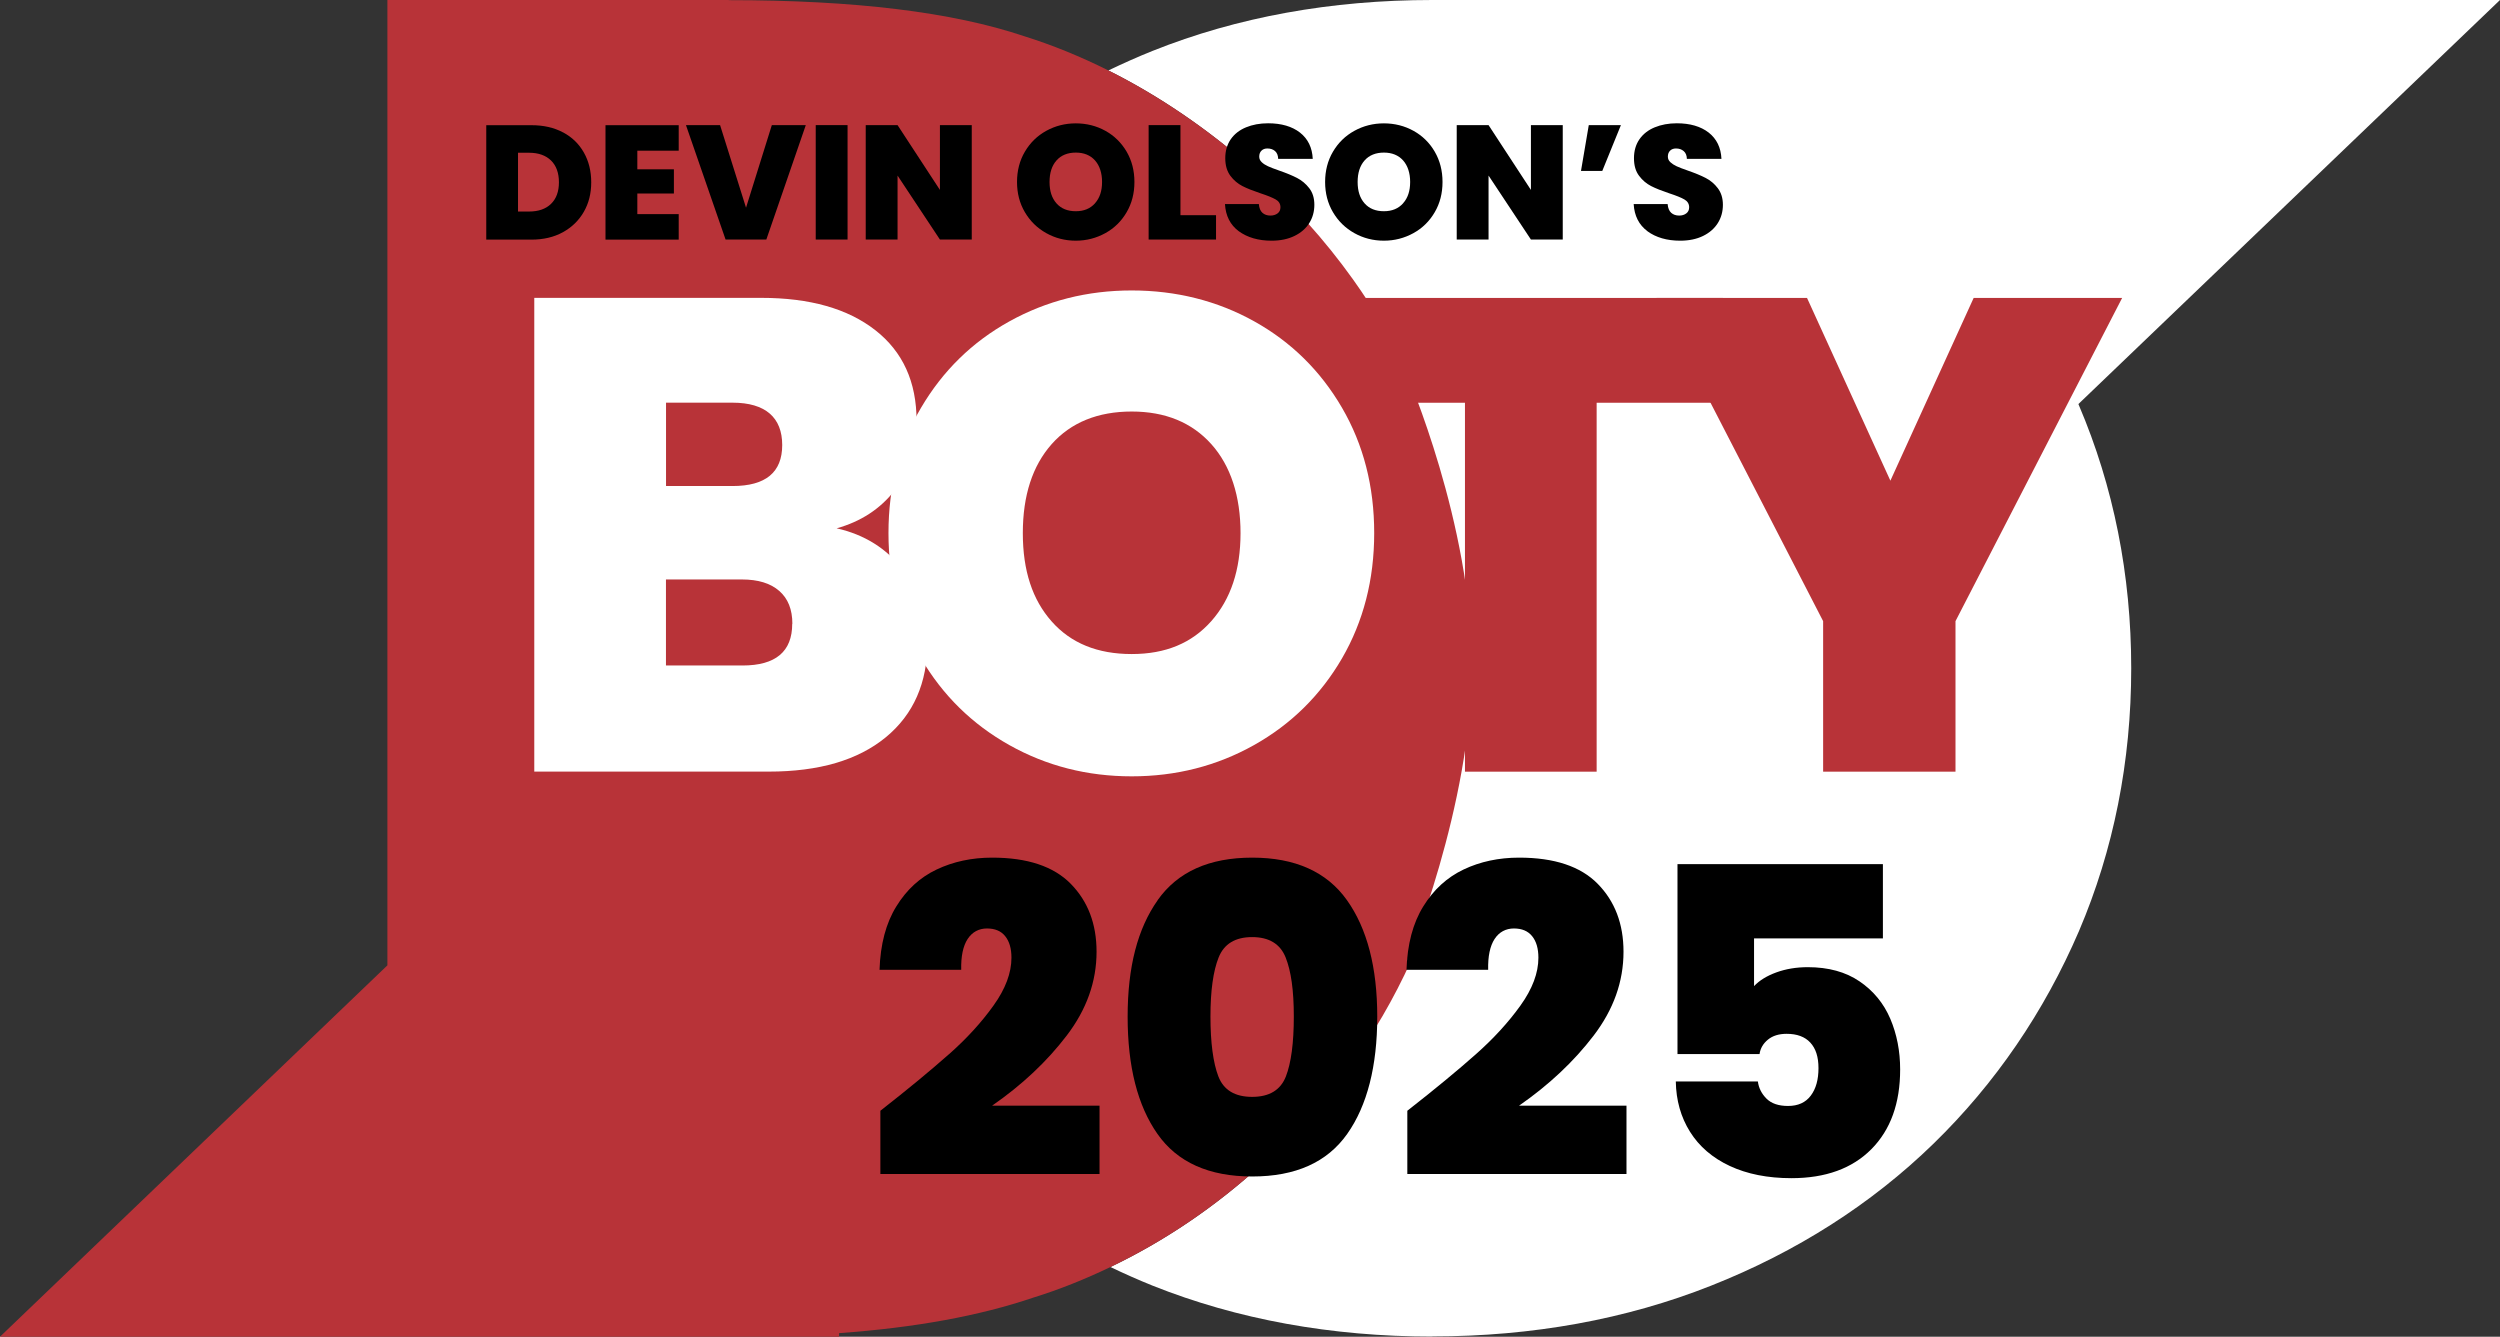 <?xml version="1.0" encoding="UTF-8"?>
<svg id="Layer_2" data-name="Layer 2" xmlns="http://www.w3.org/2000/svg" viewBox="0 0 327.5 175.11">
  <rect x="0" y="0" width="327.5" height="175.11" fill="#333333" stroke="none"/>
  <defs>
    <style>
      .cls-1 {
        fill: #000;
      }

      .cls-1, .cls-2, .cls-3 {
        stroke-width: 0px;
      }

      .cls-2 {
        fill: #b83338;
      }

      .cls-3 {
        fill: #fff;
      }
    </style>
  </defs>
  <g id="Layer_1-2" data-name="Layer 1-2">
    <g>
      <path class="cls-3" d="M272.27,52.93L327.5,0h-139.87C174.41,0,162.08,2.23,150.98,6.67c-1.98.79-3.9,1.66-5.79,2.56,6.59,3.29,12.95,7.61,19.01,12.95h-.01c1.4,1.24,2.75,2.52,4.05,3.82h-35.24v116h42.04c-2.88,3.69-6.09,7.2-9.68,10.47-6.13,5.61-12.84,10.13-19.9,13.51,1.81.86,3.64,1.68,5.53,2.44,11.1,4.43,23.43,6.67,36.64,6.67l.02-.02c13.07,0,25.37-2.23,36.51-6.65,11.18-4.42,20.98-10.67,29.12-18.59,8.11-7.89,14.51-17.27,19.07-27.87,4.53-10.62,6.84-22.19,6.84-34.42s-2.31-23.8-6.85-34.44c-.02-.06-.05-.1-.07-.17Z"/>
      <path class="cls-2" d="M176.64,139.93c3.23-4.41,5.96-9.11,8.21-14.07-.18,0-.36.02-.55.03h0s8.52-20.33,8.52-38.78-8.52-38.08-8.52-38.08h.21c-2.04-4.34-4.45-8.49-7.26-12.42-3.7-5.18-8.03-10-13.04-14.43h0c-6.06-5.34-12.43-9.66-19.01-12.95-3.62-1.81-7.3-3.32-11.04-4.49C124.76,1.58,111.99.02,95.45.02v-.02h-44.7v126.46L0,175.11h109.92v-.47c9.99-.72,18.38-2.26,25.43-4.65,3.43-1.06,6.8-2.42,10.1-4,7.06-3.38,13.76-7.89,19.9-13.51,4.27-3.89,8.02-8.09,11.29-12.56"/>
      <g>
        <path class="cls-3" d="M118.28,74.63c2.14,2.79,3.21,5.97,3.21,9.55,0,5.28-1.82,9.42-5.46,12.41-3.64,2.99-8.74,4.49-15.32,4.49h-30.72v-62.06h29.75c6.34,0,11.31,1.41,14.92,4.23s5.41,6.78,5.41,11.88c0,3.64-.95,6.68-2.86,9.11-1.91,2.44-4.45,4.09-7.61,4.97,3.64.82,6.53,2.63,8.67,5.41ZM87.25,63.67h8.71c4.34,0,6.51-1.79,6.51-5.37s-2.17-5.55-6.51-5.55h-8.71v10.92ZM103.8,81.72c0-1.88-.57-3.31-1.72-4.31-1.14-1-2.77-1.5-4.89-1.5h-9.95v11.27h10.03c4.34,0,6.51-1.82,6.51-5.46Z"/>
        <path class="cls-3" d="M132.23,97.61c-4.87-2.73-8.73-6.51-11.57-11.36-2.85-4.84-4.27-10.31-4.27-16.42s1.42-11.58,4.27-16.42c2.85-4.84,6.7-8.61,11.57-11.31,4.87-2.7,10.21-4.05,16.02-4.05s11.22,1.35,16.06,4.05c4.84,2.7,8.67,6.47,11.49,11.31,2.82,4.84,4.22,10.31,4.22,16.42s-1.41,11.57-4.22,16.42c-2.82,4.84-6.66,8.63-11.53,11.36-4.87,2.73-10.21,4.09-16.02,4.09s-11.15-1.36-16.02-4.09ZM158.68,81.37c2.55-2.88,3.83-6.72,3.83-11.53s-1.28-8.82-3.83-11.66c-2.55-2.84-6.03-4.27-10.43-4.27s-7.95,1.42-10.48,4.27c-2.52,2.85-3.78,6.73-3.78,11.66s1.26,8.73,3.78,11.57c2.52,2.85,6.01,4.27,10.48,4.27s7.88-1.44,10.43-4.31Z"/>
        <path class="cls-2" d="M225.71,39.03v13.73h-16.55v48.33h-17.25v-48.33h-16.37v-13.73h50.17Z"/>
        <path class="cls-2" d="M278,39.03l-21.83,42.34v19.72h-17.34v-19.72l-21.83-42.34h19.72l10.92,23.94,10.91-23.94h19.45Z"/>
      </g>
      <g>
        <path class="cls-1" d="M124.29,138.13c2.33-2.06,4.28-4.19,5.85-6.39,1.58-2.2,2.36-4.29,2.36-6.28,0-1.2-.27-2.14-.82-2.82-.54-.68-1.34-1.01-2.39-1.01s-1.93.46-2.53,1.38c-.6.92-.88,2.26-.84,4.03h-10.7c.11-3.34.84-6.11,2.2-8.3,1.35-2.2,3.11-3.81,5.29-4.84,2.18-1.03,4.6-1.55,7.26-1.55,4.62,0,8.05,1.14,10.3,3.43,2.25,2.29,3.38,5.25,3.38,8.9,0,3.9-1.3,7.56-3.91,10.98-2.61,3.42-5.86,6.47-9.77,9.18h14.07v8.95h-28.71v-8.28c3.64-2.85,6.62-5.31,8.95-7.38Z"/>
        <path class="cls-1" d="M151.65,117.92c2.63-3.72,6.76-5.57,12.39-5.57s9.77,1.86,12.41,5.57,3.97,8.8,3.97,15.26-1.31,11.65-3.94,15.37-6.77,5.57-12.44,5.57-9.81-1.86-12.41-5.57c-2.61-3.72-3.91-8.84-3.91-15.37s1.31-11.54,3.94-15.26ZM168.42,125.43c-.71-1.78-2.18-2.67-4.39-2.67s-3.68.89-4.39,2.67c-.71,1.78-1.07,4.36-1.07,7.74s.35,6.07,1.04,7.85c.69,1.78,2.17,2.67,4.42,2.67s3.72-.89,4.42-2.67c.69-1.78,1.04-4.4,1.04-7.85s-.36-5.96-1.07-7.74Z"/>
        <path class="cls-1" d="M193.31,138.13c2.33-2.06,4.28-4.19,5.86-6.39,1.58-2.2,2.36-4.29,2.36-6.28,0-1.2-.27-2.14-.82-2.82s-1.34-1.01-2.39-1.01-1.93.46-2.53,1.38c-.6.92-.88,2.26-.84,4.03h-10.7c.11-3.34.84-6.11,2.2-8.3,1.35-2.2,3.12-3.81,5.29-4.84s4.6-1.55,7.26-1.55c4.62,0,8.05,1.14,10.3,3.43,2.25,2.29,3.38,5.25,3.38,8.9,0,3.9-1.3,7.56-3.91,10.98-2.61,3.42-5.87,6.47-9.77,9.18h14.07v8.95h-28.71v-8.28c3.64-2.85,6.62-5.31,8.95-7.38Z"/>
        <path class="cls-1" d="M246.67,122.93h-16.89v6.25c.71-.75,1.69-1.35,2.93-1.8,1.24-.45,2.61-.68,4.11-.68,2.7,0,4.96.62,6.78,1.86s3.16,2.87,4.03,4.9c.86,2.03,1.29,4.24,1.29,6.64,0,4.43-1.26,7.91-3.77,10.44s-6,3.8-10.47,3.8c-3.12,0-5.81-.54-8.08-1.6s-4.01-2.56-5.21-4.48-1.82-4.11-1.86-6.59h10.75c.11.86.49,1.61,1.13,2.25.64.64,1.58.96,2.82.96,1.31,0,2.31-.45,2.98-1.35.68-.9,1.01-2.1,1.01-3.6s-.36-2.58-1.07-3.35c-.71-.77-1.75-1.15-3.1-1.15-1.01,0-1.83.25-2.45.76-.62.51-.99,1.13-1.1,1.89h-10.75v-24.88h26.91v9.74Z"/>
      </g>
      <g>
        <path class="cls-1" d="M73.76,17.34c1.18.63,2.09,1.51,2.73,2.65.64,1.13.96,2.43.96,3.89s-.32,2.74-.97,3.87c-.65,1.13-1.56,2.02-2.74,2.67s-2.56.97-4.11.97h-5.93v-14.99h5.93c1.57,0,2.95.31,4.14.95ZM72.18,26.71c.69-.67,1.04-1.61,1.04-2.83s-.35-2.19-1.04-2.86-1.65-1.01-2.87-1.01h-1.45v7.7h1.45c1.22,0,2.18-.33,2.87-1Z"/>
        <path class="cls-1" d="M83.49,19.73v2.45h4.79v3.17h-4.79v2.7h5.42v3.34h-9.59v-14.99h9.59v3.34h-5.42Z"/>
        <path class="cls-1" d="M105.56,16.39l-5.17,14.99h-5.34l-5.19-14.99h4.47l3.4,10.82,3.38-10.82h4.44Z"/>
        <path class="cls-1" d="M111.03,16.39v14.99h-4.17v-14.99h4.17Z"/>
        <path class="cls-1" d="M127.3,31.38h-4.17l-5.55-8.38v8.38h-4.17v-14.99h4.17l5.55,8.49v-8.49h4.17v14.99Z"/>
        <path class="cls-1" d="M137.06,30.54c-1.18-.66-2.11-1.57-2.8-2.74-.69-1.17-1.03-2.49-1.03-3.96s.34-2.8,1.03-3.97,1.62-2.08,2.8-2.73,2.47-.98,3.87-.98,2.71.33,3.88.98,2.09,1.56,2.78,2.73c.68,1.17,1.02,2.49,1.02,3.97s-.34,2.8-1.02,3.96c-.68,1.17-1.61,2.09-2.79,2.74s-2.47.99-3.87.99-2.69-.33-3.87-.99ZM143.45,26.62c.62-.69.92-1.62.92-2.78s-.31-2.13-.92-2.82c-.62-.69-1.46-1.03-2.52-1.03s-1.92.34-2.53,1.03c-.61.69-.91,1.63-.91,2.82s.3,2.11.91,2.8c.61.69,1.45,1.03,2.53,1.03s1.9-.35,2.52-1.04Z"/>
        <path class="cls-1" d="M154.64,28.19h4.66v3.19h-8.83v-14.99h4.17v11.8Z"/>
        <path class="cls-1" d="M162.28,30.29c-1.12-.83-1.72-2.02-1.81-3.56h4.44c.04.52.2.91.47,1.15.27.24.62.36,1.04.36.38,0,.7-.1.95-.29.25-.19.37-.46.37-.8,0-.44-.2-.78-.62-1.02s-1.08-.51-2-.81c-.98-.33-1.77-.64-2.37-.95s-1.13-.75-1.57-1.34-.67-1.36-.67-2.31.24-1.79.72-2.48c.48-.69,1.15-1.21,2-1.56.85-.35,1.81-.53,2.89-.53,1.74,0,3.14.41,4.18,1.22,1.04.82,1.6,1.96,1.67,3.44h-4.53c-.01-.45-.15-.79-.41-1.02-.26-.23-.6-.34-1.01-.34-.31,0-.57.09-.76.28-.2.19-.3.45-.3.79,0,.28.11.53.33.73.22.21.49.38.82.53.33.15.81.34,1.45.56.95.33,1.73.65,2.35.97.62.32,1.15.76,1.6,1.34s.67,1.3.67,2.18-.22,1.69-.67,2.4-1.09,1.27-1.94,1.68c-.84.41-1.84.62-2.99.62-1.74,0-3.17-.42-4.3-1.24Z"/>
        <path class="cls-1" d="M177.42,30.54c-1.18-.66-2.11-1.57-2.8-2.74-.69-1.17-1.03-2.49-1.03-3.96s.34-2.8,1.03-3.97c.69-1.17,1.62-2.08,2.8-2.73s2.47-.98,3.87-.98,2.71.33,3.88.98,2.1,1.56,2.78,2.73c.68,1.17,1.02,2.49,1.02,3.97s-.34,2.8-1.02,3.96c-.68,1.17-1.61,2.09-2.79,2.74s-2.47.99-3.87.99-2.69-.33-3.87-.99ZM183.81,26.62c.62-.69.92-1.62.92-2.78s-.31-2.13-.92-2.82c-.62-.69-1.46-1.03-2.52-1.03s-1.92.34-2.53,1.03c-.61.69-.91,1.63-.91,2.82s.3,2.11.91,2.8c.61.69,1.45,1.03,2.53,1.03s1.9-.35,2.52-1.04Z"/>
        <path class="cls-1" d="M204.72,31.38h-4.17l-5.55-8.38v8.38h-4.17v-14.99h4.17l5.55,8.49v-8.49h4.17v14.99Z"/>
        <path class="cls-1" d="M208.13,16.39h4.21l-2.44,6h-2.79l1.02-6Z"/>
        <path class="cls-1" d="M215.82,30.29c-1.12-.83-1.72-2.02-1.81-3.56h4.45c.04.52.2.91.47,1.15.27.24.62.36,1.04.36.38,0,.7-.1.94-.29.25-.19.37-.46.37-.8,0-.44-.21-.78-.62-1.02s-1.08-.51-2-.81c-.98-.33-1.77-.64-2.37-.95s-1.13-.75-1.57-1.34c-.45-.59-.67-1.36-.67-2.31s.24-1.79.72-2.48c.48-.69,1.15-1.21,2-1.56.85-.35,1.82-.53,2.89-.53,1.74,0,3.14.41,4.18,1.22,1.04.82,1.6,1.96,1.67,3.44h-4.53c-.01-.45-.15-.79-.42-1.02s-.6-.34-1.01-.34c-.31,0-.57.09-.76.28-.2.19-.3.45-.3.79,0,.28.11.53.33.73s.49.38.82.53c.33.15.81.34,1.45.56.95.33,1.73.65,2.35.97.62.32,1.15.76,1.59,1.34s.67,1.3.67,2.18-.22,1.69-.67,2.4-1.09,1.27-1.93,1.68c-.84.41-1.84.62-2.99.62-1.74,0-3.18-.42-4.3-1.24Z"/>
      </g>
    </g>
  </g>
</svg>
